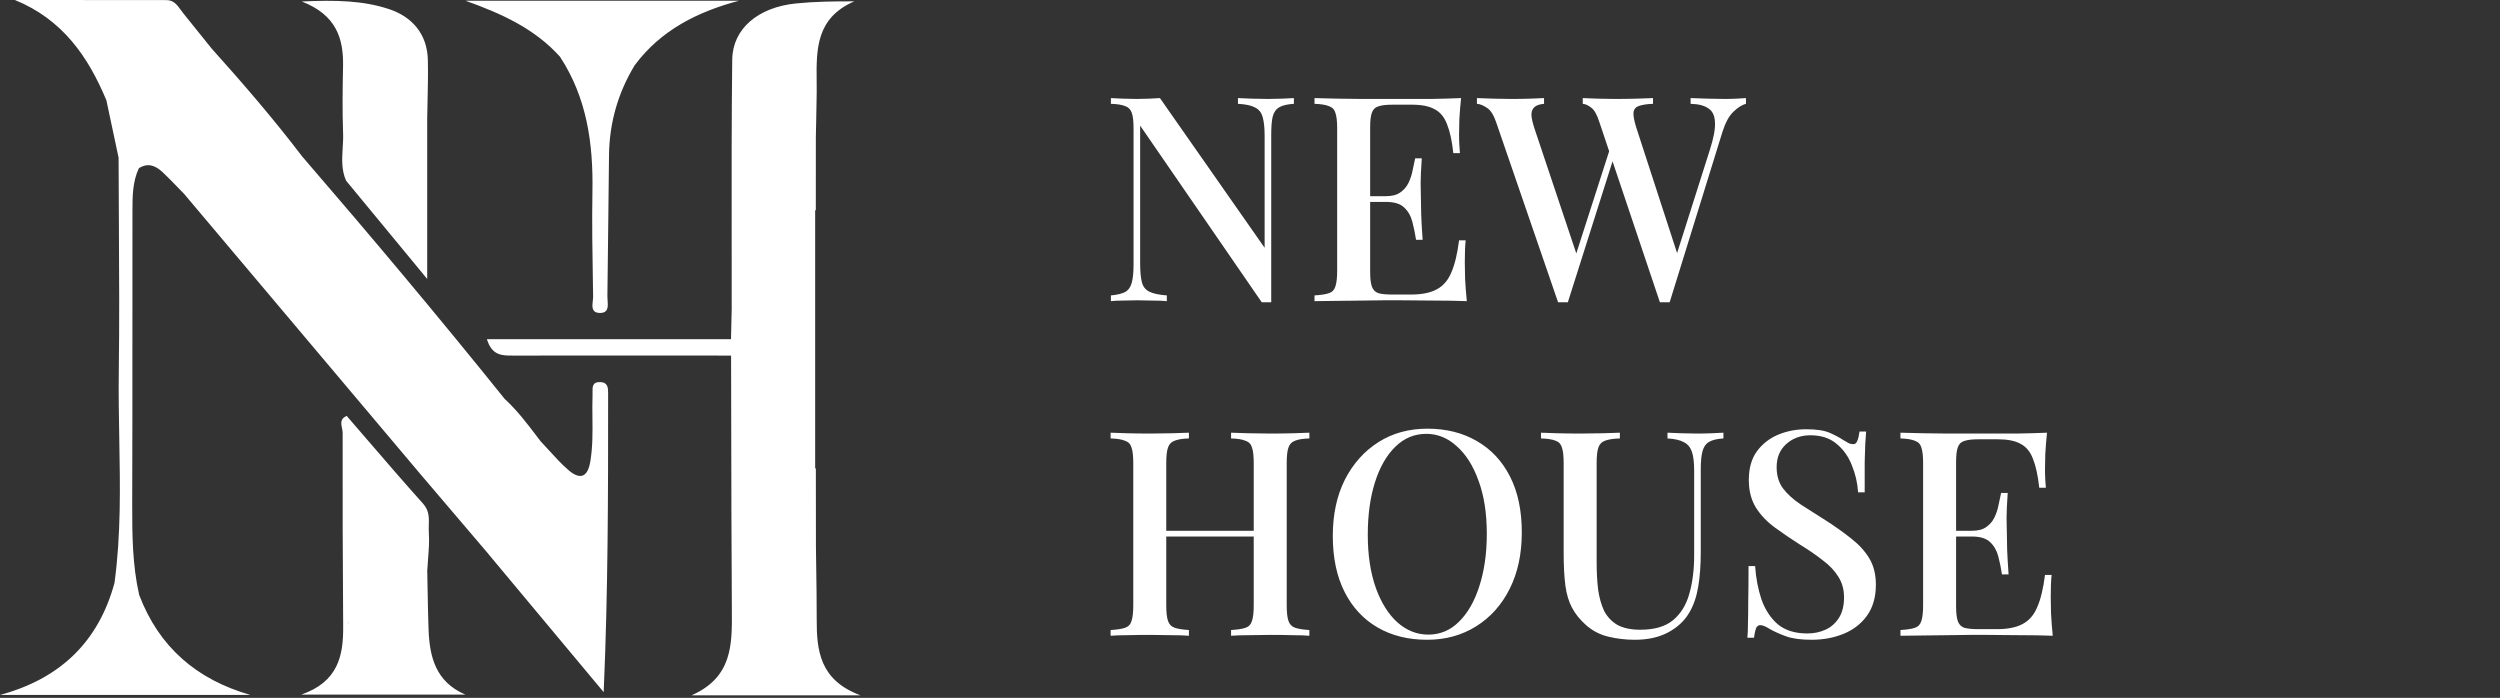 <?xml version="1.0" encoding="UTF-8"?> <svg xmlns="http://www.w3.org/2000/svg" width="523" height="146" viewBox="0 0 523 146" fill="none"><rect x="0" y="0" width="523" height="146" fill="#333333" stroke="none"/><path d="M270.68 20.52V21.72C269.32 21.8 268.3 22.04 267.62 22.44C266.94 22.84 266.48 23.5 266.24 24.42C266.04 25.3 265.94 26.56 265.94 28.2V63.24C265.62 63.24 265.3 63.24 264.98 63.24C264.66 63.24 264.32 63.24 263.96 63.24L238.52 26.28V55.08C238.52 56.76 238.64 58.08 238.88 59.04C239.12 59.96 239.64 60.62 240.44 61.02C241.24 61.42 242.46 61.68 244.1 61.8V63C243.34 62.92 242.36 62.88 241.16 62.88C240 62.84 238.9 62.82 237.86 62.82C236.86 62.82 235.86 62.84 234.86 62.88C233.86 62.88 233.04 62.92 232.4 63V61.8C233.72 61.68 234.72 61.44 235.4 61.08C236.08 60.68 236.54 60.02 236.78 59.1C237.02 58.18 237.14 56.92 237.14 55.32V26.88C237.14 25.4 237.02 24.32 236.78 23.64C236.54 22.92 236.08 22.44 235.4 22.2C234.72 21.92 233.72 21.76 232.4 21.72V20.52C233.04 20.56 233.86 20.6 234.86 20.64C235.86 20.68 236.86 20.7 237.86 20.7C238.74 20.7 239.6 20.68 240.44 20.64C241.28 20.6 242.02 20.56 242.66 20.52L264.56 51.84V28.44C264.56 26.72 264.42 25.4 264.14 24.48C263.9 23.56 263.38 22.9 262.58 22.5C261.78 22.06 260.58 21.8 258.98 21.72V20.52C259.7 20.56 260.66 20.6 261.86 20.64C263.06 20.68 264.18 20.7 265.22 20.7C266.22 20.7 267.22 20.68 268.22 20.64C269.22 20.6 270.04 20.56 270.68 20.52ZM305.656 20.52C305.496 22.04 305.376 23.52 305.296 24.96C305.256 26.36 305.236 27.44 305.236 28.2C305.236 28.96 305.256 29.68 305.296 30.36C305.336 31.04 305.376 31.6 305.416 32.04H304.036C303.756 29.48 303.316 27.46 302.716 25.98C302.156 24.5 301.296 23.46 300.136 22.86C299.016 22.22 297.436 21.9 295.396 21.9H291.256C289.976 21.9 288.996 22.02 288.316 22.26C287.676 22.46 287.236 22.9 286.996 23.58C286.756 24.22 286.636 25.24 286.636 26.64V56.88C286.636 58.24 286.756 59.26 286.996 59.94C287.236 60.62 287.676 61.08 288.316 61.32C288.996 61.52 289.976 61.62 291.256 61.62H295.156C297.436 61.62 299.236 61.26 300.556 60.54C301.916 59.82 302.936 58.64 303.616 57C304.336 55.36 304.876 53.12 305.236 50.28H306.616C306.496 51.44 306.436 52.96 306.436 54.84C306.436 55.64 306.456 56.8 306.496 58.32C306.576 59.84 306.696 61.4 306.856 63C304.816 62.92 302.516 62.88 299.956 62.88C297.396 62.84 295.116 62.82 293.116 62.82C292.196 62.82 291.016 62.82 289.576 62.82C288.136 62.82 286.576 62.84 284.896 62.88C283.256 62.88 281.576 62.9 279.856 62.94C278.176 62.94 276.556 62.96 274.996 63V61.8C276.356 61.72 277.376 61.56 278.056 61.32C278.736 61.08 279.176 60.6 279.376 59.88C279.616 59.16 279.736 58.08 279.736 56.64V26.88C279.736 25.4 279.616 24.32 279.376 23.64C279.176 22.92 278.716 22.44 277.996 22.2C277.316 21.92 276.316 21.76 274.996 21.72V20.52C276.556 20.56 278.176 20.6 279.856 20.64C281.576 20.64 283.256 20.66 284.896 20.7C286.576 20.7 288.136 20.7 289.576 20.7C291.016 20.7 292.196 20.7 293.116 20.7C294.956 20.7 297.036 20.7 299.356 20.7C301.716 20.66 303.816 20.6 305.656 20.52ZM295.696 41.04C295.696 41.04 295.696 41.24 295.696 41.64C295.696 42.04 295.696 42.24 295.696 42.24H284.836C284.836 42.24 284.836 42.04 284.836 41.64C284.836 41.24 284.836 41.04 284.836 41.04H295.696ZM297.436 33.12C297.276 35.4 297.196 37.14 297.196 38.34C297.236 39.54 297.256 40.64 297.256 41.64C297.256 42.64 297.276 43.74 297.316 44.94C297.356 46.14 297.456 47.88 297.616 50.16H296.236C296.036 48.84 295.776 47.58 295.456 46.38C295.136 45.14 294.556 44.14 293.716 43.38C292.916 42.62 291.656 42.24 289.936 42.24V41.04C291.216 41.04 292.216 40.78 292.936 40.26C293.696 39.74 294.276 39.06 294.676 38.22C295.076 37.38 295.356 36.52 295.516 35.64C295.716 34.72 295.896 33.88 296.056 33.12H297.436ZM365.252 20.52V21.72C364.452 21.92 363.592 22.46 362.672 23.34C361.752 24.18 360.972 25.6 360.332 27.6L349.292 63.24C349.132 63.24 348.952 63.24 348.752 63.24C348.592 63.24 348.432 63.24 348.272 63.24C348.072 63.24 347.892 63.24 347.732 63.24C347.572 63.24 347.412 63.24 347.252 63.24L334.532 25.38C334.052 23.9 333.492 22.94 332.852 22.5C332.252 22.02 331.672 21.76 331.112 21.72V20.52C331.952 20.56 332.992 20.6 334.232 20.64C335.472 20.68 336.672 20.7 337.832 20.7C339.472 20.7 340.992 20.68 342.392 20.64C343.832 20.6 344.972 20.56 345.812 20.52V21.72C344.612 21.76 343.652 21.9 342.932 22.14C342.252 22.34 341.852 22.78 341.732 23.46C341.652 24.14 341.852 25.24 342.332 26.76L351.152 53.88L350.132 55.2L357.692 31.38C358.492 28.9 358.852 26.98 358.772 25.62C358.732 24.22 358.272 23.24 357.392 22.68C356.552 22.08 355.312 21.76 353.672 21.72V20.52C354.872 20.56 356.072 20.6 357.272 20.64C358.472 20.68 359.632 20.7 360.752 20.7C361.752 20.7 362.592 20.68 363.272 20.64C363.992 20.6 364.652 20.56 365.252 20.52ZM323.012 20.52V21.72C322.052 21.8 321.372 22.04 320.972 22.44C320.572 22.8 320.372 23.34 320.372 24.06C320.412 24.74 320.612 25.64 320.972 26.76L330.272 54.54L328.712 56.28L336.872 30.9L337.772 32.4L327.992 63.24C327.832 63.24 327.672 63.24 327.512 63.24C327.352 63.24 327.172 63.24 326.972 63.24C326.812 63.24 326.632 63.24 326.432 63.24C326.272 63.24 326.112 63.24 325.952 63.24L312.992 25.56C312.472 24.04 311.832 23.04 311.072 22.56C310.312 22.04 309.612 21.76 308.972 21.72V20.52C309.932 20.56 311.072 20.6 312.392 20.64C313.712 20.68 314.992 20.7 316.232 20.7C317.672 20.7 318.972 20.68 320.132 20.64C321.332 20.6 322.292 20.56 323.012 20.52ZM257.54 133V131.8C258.9 131.72 259.92 131.56 260.6 131.32C261.28 131.08 261.72 130.6 261.92 129.88C262.16 129.16 262.28 128.08 262.28 126.64V96.88C262.28 95.4 262.16 94.32 261.92 93.64C261.72 92.92 261.26 92.44 260.54 92.2C259.86 91.92 258.86 91.76 257.54 91.72V90.52C258.54 90.56 259.78 90.6 261.26 90.64C262.78 90.68 264.28 90.7 265.76 90.7C267.44 90.7 269 90.68 270.44 90.64C271.88 90.6 273.04 90.56 273.92 90.52V91.72C272.6 91.76 271.6 91.92 270.92 92.2C270.24 92.44 269.78 92.92 269.54 93.64C269.3 94.32 269.18 95.4 269.18 96.88V126.64C269.18 128.08 269.3 129.16 269.54 129.88C269.78 130.6 270.24 131.08 270.92 131.32C271.6 131.56 272.6 131.72 273.92 131.8V133C273.04 132.92 271.88 132.88 270.44 132.88C269 132.84 267.44 132.82 265.76 132.82C264.28 132.82 262.78 132.84 261.26 132.88C259.78 132.88 258.54 132.92 257.54 133ZM232.34 133V131.8C233.7 131.72 234.72 131.56 235.4 131.32C236.08 131.08 236.52 130.6 236.72 129.88C236.96 129.16 237.08 128.08 237.08 126.64V96.88C237.08 95.4 236.96 94.32 236.72 93.64C236.52 92.92 236.06 92.44 235.34 92.2C234.66 91.92 233.66 91.76 232.34 91.72V90.52C233.26 90.56 234.44 90.6 235.88 90.64C237.36 90.68 238.94 90.7 240.62 90.7C242.14 90.7 243.62 90.68 245.06 90.64C246.54 90.6 247.76 90.56 248.72 90.52V91.72C247.4 91.76 246.4 91.92 245.72 92.2C245.04 92.44 244.58 92.92 244.34 93.64C244.1 94.32 243.98 95.4 243.98 96.88V126.64C243.98 128.08 244.1 129.16 244.34 129.88C244.58 130.6 245.04 131.08 245.72 131.32C246.4 131.56 247.4 131.72 248.72 131.8V133C247.76 132.92 246.54 132.88 245.06 132.88C243.62 132.84 242.14 132.82 240.62 132.82C238.94 132.82 237.36 132.84 235.88 132.88C234.44 132.88 233.26 132.92 232.34 133ZM241.28 112.24V111.04H264.98V112.24H241.28ZM298.62 89.68C302.54 89.68 305.98 90.54 308.94 92.26C311.94 93.98 314.26 96.46 315.9 99.7C317.54 102.9 318.36 106.8 318.36 111.4C318.36 115.88 317.52 119.8 315.84 123.16C314.16 126.52 311.82 129.14 308.82 131.02C305.82 132.9 302.4 133.84 298.56 133.84C294.6 133.84 291.14 132.98 288.18 131.26C285.22 129.54 282.92 127.06 281.28 123.82C279.64 120.58 278.82 116.68 278.82 112.12C278.82 107.64 279.66 103.72 281.34 100.36C283.06 97 285.4 94.38 288.36 92.5C291.32 90.62 294.74 89.68 298.62 89.68ZM298.38 90.76C295.9 90.76 293.74 91.66 291.9 93.46C290.06 95.26 288.64 97.74 287.64 100.9C286.64 104.06 286.14 107.72 286.14 111.88C286.14 116.12 286.7 119.82 287.82 122.98C288.94 126.1 290.46 128.52 292.38 130.24C294.3 131.92 296.44 132.76 298.8 132.76C301.28 132.76 303.42 131.86 305.22 130.06C307.06 128.26 308.48 125.78 309.48 122.62C310.52 119.42 311.04 115.76 311.04 111.64C311.04 107.36 310.46 103.66 309.3 100.54C308.18 97.42 306.66 95.02 304.74 93.34C302.86 91.62 300.74 90.76 298.38 90.76ZM360.538 90.52V91.72C359.218 91.8 358.218 92.04 357.538 92.44C356.858 92.84 356.398 93.5 356.158 94.42C355.918 95.3 355.798 96.56 355.798 98.2V115.54C355.798 118.26 355.618 120.68 355.258 122.8C354.898 124.92 354.258 126.74 353.338 128.26C352.338 129.94 350.858 131.3 348.898 132.34C346.978 133.34 344.678 133.84 341.998 133.84C340.078 133.84 338.218 133.62 336.418 133.18C334.618 132.74 333.038 131.9 331.678 130.66C330.478 129.58 329.538 128.4 328.857 127.12C328.178 125.84 327.718 124.3 327.478 122.5C327.238 120.66 327.118 118.4 327.118 115.72V96.88C327.118 95.4 326.998 94.32 326.758 93.64C326.558 92.92 326.118 92.44 325.438 92.2C324.758 91.92 323.738 91.76 322.378 91.72V90.52C323.298 90.56 324.478 90.6 325.918 90.64C327.398 90.68 328.978 90.7 330.658 90.7C332.178 90.7 333.678 90.68 335.158 90.64C336.678 90.6 337.918 90.56 338.878 90.52V91.72C337.518 91.76 336.478 91.92 335.758 92.2C335.078 92.44 334.618 92.92 334.378 93.64C334.138 94.32 334.018 95.4 334.018 96.88V117.64C334.018 119.68 334.118 121.56 334.318 123.28C334.558 125 334.978 126.5 335.578 127.78C336.218 129.02 337.138 130 338.338 130.72C339.578 131.4 341.178 131.74 343.138 131.74C346.098 131.74 348.378 131.08 349.978 129.76C351.618 128.4 352.758 126.56 353.398 124.24C354.078 121.88 354.418 119.2 354.418 116.2V98.44C354.418 96.72 354.258 95.4 353.938 94.48C353.618 93.56 353.058 92.9 352.258 92.5C351.458 92.06 350.318 91.8 348.838 91.72V90.52C349.598 90.56 350.578 90.6 351.777 90.64C352.978 90.68 354.078 90.7 355.078 90.7C356.118 90.7 357.118 90.68 358.078 90.64C359.078 90.6 359.898 90.56 360.538 90.52ZM377.853 89.8C379.973 89.8 381.593 90.04 382.713 90.52C383.833 91 384.813 91.52 385.653 92.08C386.133 92.36 386.513 92.58 386.793 92.74C387.113 92.86 387.413 92.92 387.693 92.92C388.093 92.92 388.373 92.7 388.533 92.26C388.733 91.82 388.893 91.16 389.013 90.28H390.393C390.353 91 390.293 91.86 390.213 92.86C390.173 93.82 390.133 95.1 390.093 96.7C390.093 98.3 390.093 100.4 390.093 103H388.713C388.593 101.04 388.153 99.14 387.393 97.3C386.673 95.46 385.593 93.96 384.153 92.8C382.753 91.64 380.953 91.06 378.753 91.06C376.713 91.06 375.013 91.68 373.653 92.92C372.333 94.12 371.673 95.72 371.673 97.72C371.673 99.48 372.113 100.96 372.993 102.16C373.873 103.32 375.073 104.42 376.593 105.46C378.153 106.46 379.913 107.58 381.873 108.82C383.873 110.1 385.673 111.38 387.273 112.66C388.873 113.9 390.133 115.28 391.053 116.8C391.973 118.32 392.433 120.16 392.433 122.32C392.433 124.92 391.813 127.08 390.573 128.8C389.373 130.48 387.753 131.74 385.713 132.58C383.673 133.42 381.433 133.84 378.993 133.84C376.753 133.84 374.973 133.6 373.653 133.12C372.333 132.64 371.213 132.14 370.293 131.62C369.413 131.06 368.733 130.78 368.253 130.78C367.853 130.78 367.553 131 367.353 131.44C367.193 131.88 367.053 132.54 366.933 133.42H365.553C365.633 132.54 365.673 131.52 365.673 130.36C365.713 129.16 365.733 127.6 365.733 125.68C365.773 123.76 365.793 121.34 365.793 118.42H367.173C367.333 120.9 367.773 123.22 368.493 125.38C369.253 127.54 370.393 129.28 371.913 130.6C373.473 131.88 375.533 132.52 378.093 132.52C379.453 132.52 380.713 132.26 381.873 131.74C383.033 131.22 383.973 130.4 384.693 129.28C385.413 128.16 385.773 126.72 385.773 124.96C385.773 123.32 385.373 121.88 384.573 120.64C383.813 119.4 382.733 118.26 381.333 117.22C379.973 116.14 378.373 115.04 376.533 113.92C374.653 112.72 372.893 111.52 371.253 110.32C369.613 109.12 368.293 107.72 367.293 106.12C366.333 104.52 365.853 102.62 365.853 100.42C365.853 97.98 366.413 95.98 367.533 94.42C368.693 92.86 370.173 91.7 371.973 90.94C373.813 90.18 375.773 89.8 377.853 89.8ZM428.234 90.52C428.074 92.04 427.954 93.52 427.874 94.96C427.834 96.36 427.814 97.44 427.814 98.2C427.814 98.96 427.834 99.68 427.874 100.36C427.914 101.04 427.954 101.6 427.994 102.04H426.614C426.334 99.48 425.894 97.46 425.294 95.98C424.734 94.5 423.874 93.46 422.714 92.86C421.594 92.22 420.014 91.9 417.974 91.9H413.834C412.554 91.9 411.574 92.02 410.894 92.26C410.254 92.46 409.814 92.9 409.574 93.58C409.334 94.22 409.214 95.24 409.214 96.64V126.88C409.214 128.24 409.334 129.26 409.574 129.94C409.814 130.62 410.254 131.08 410.894 131.32C411.574 131.52 412.554 131.62 413.834 131.62H417.734C420.014 131.62 421.814 131.26 423.134 130.54C424.494 129.82 425.514 128.64 426.194 127C426.914 125.36 427.454 123.12 427.814 120.28H429.194C429.074 121.44 429.014 122.96 429.014 124.84C429.014 125.64 429.034 126.8 429.074 128.32C429.154 129.84 429.274 131.4 429.434 133C427.394 132.92 425.094 132.88 422.534 132.88C419.974 132.84 417.694 132.82 415.694 132.82C414.774 132.82 413.594 132.82 412.154 132.82C410.714 132.82 409.154 132.84 407.474 132.88C405.834 132.88 404.154 132.9 402.434 132.94C400.754 132.94 399.134 132.96 397.574 133V131.8C398.934 131.72 399.954 131.56 400.634 131.32C401.314 131.08 401.754 130.6 401.954 129.88C402.194 129.16 402.314 128.08 402.314 126.64V96.88C402.314 95.4 402.194 94.32 401.954 93.64C401.754 92.92 401.294 92.44 400.574 92.2C399.894 91.92 398.894 91.76 397.574 91.72V90.52C399.134 90.56 400.754 90.6 402.434 90.64C404.154 90.64 405.834 90.66 407.474 90.7C409.154 90.7 410.714 90.7 412.154 90.7C413.594 90.7 414.774 90.7 415.694 90.7C417.534 90.7 419.614 90.7 421.934 90.7C424.294 90.66 426.394 90.6 428.234 90.52ZM418.274 111.04C418.274 111.04 418.274 111.24 418.274 111.64C418.274 112.04 418.274 112.24 418.274 112.24H407.414C407.414 112.24 407.414 112.04 407.414 111.64C407.414 111.24 407.414 111.04 407.414 111.04H418.274ZM420.014 103.12C419.854 105.4 419.774 107.14 419.774 108.34C419.814 109.54 419.834 110.64 419.834 111.64C419.834 112.64 419.854 113.74 419.894 114.94C419.934 116.14 420.034 117.88 420.194 120.16H418.814C418.614 118.84 418.354 117.58 418.034 116.38C417.714 115.14 417.134 114.14 416.294 113.38C415.494 112.62 414.234 112.24 412.514 112.24V111.04C413.794 111.04 414.794 110.78 415.514 110.26C416.274 109.74 416.854 109.06 417.254 108.22C417.654 107.38 417.934 106.52 418.094 105.64C418.294 104.72 418.474 103.88 418.634 103.12H420.014Z" fill="white"></path><path fill-rule="evenodd" clip-rule="evenodd" d="M44.169 10.024L44.178 10.044C50.781 17.393 57.231 24.87 63.215 32.728C77.618 49.421 91.801 66.309 105.619 83.503L105.628 83.497C108.173 85.838 110.247 88.569 112.318 91.295L112.32 91.297C112.575 91.633 112.83 91.969 113.085 92.303L113.085 92.304C113.664 92.912 114.23 93.535 114.796 94.158L114.796 94.159L114.796 94.159L114.796 94.159C116.124 95.62 117.453 97.082 118.939 98.361C121.256 100.346 122.91 99.99 123.487 96.579C124.005 93.527 123.971 90.471 123.937 87.416V87.416V87.415V87.415V87.415V87.415V87.415V87.415V87.414V87.414V87.414V87.414V87.413V87.413V87.413V87.413V87.413V87.412C123.919 85.815 123.901 84.219 123.962 82.623C123.969 82.436 123.964 82.238 123.959 82.038C123.932 80.974 123.904 79.855 125.633 79.933C127.22 80.009 127.22 81.223 127.22 82.367V82.402V82.403C127.22 103.002 127.22 123.602 126.287 144.795C122.269 139.983 118.253 135.17 114.237 130.356L114.217 130.333C110.209 125.529 106.201 120.725 102.192 115.923L102.192 115.905C97.644 110.57 93.096 105.234 88.549 99.891L88.541 99.888C71.827 80.078 55.13 60.276 38.433 40.465L38.432 40.459L38.425 40.465C37.959 39.994 37.498 39.517 37.036 39.04C36.037 38.008 35.038 36.975 33.987 35.994C32.562 34.662 30.933 33.975 29.05 35.197L29.05 35.197C27.716 38.048 27.713 41.103 27.71 44.141C27.71 44.33 27.71 44.519 27.709 44.707C27.7 52.438 27.7 60.168 27.7 67.898C27.7 80.459 27.7 93.018 27.658 105.581C27.65 111.919 27.701 118.24 29.118 124.467C33.275 135.394 41.14 142.148 52.364 145.38H0C12.409 142.047 20.578 134.423 23.965 121.899L23.959 121.896C25.316 111.858 25.134 101.784 24.952 91.71C24.869 87.105 24.786 82.499 24.85 77.897C24.993 67.421 24.931 56.94 24.87 46.46C24.844 41.97 24.818 37.48 24.808 32.991C24.384 31.001 23.961 29.009 23.539 27.018C23.117 25.026 22.695 23.035 22.271 21.045L22.273 21.03C18.439 11.797 13.026 4.032 3.122 0.004C5.767 0.004 8.412 0.003 11.057 0.002C18.995 -0.001 26.935 -0.004 34.87 0.021C36.34 0.028 37.106 1.087 37.859 2.128L37.859 2.128C38.023 2.355 38.187 2.581 38.357 2.796C39.324 4 40.293 5.204 41.262 6.409C42.231 7.614 43.201 8.819 44.169 10.024ZM170.532 97.794V44.084C170.578 44.015 170.624 43.946 170.667 43.876C170.667 41.331 170.669 38.787 170.671 36.244C170.674 33.701 170.676 31.158 170.676 28.613L170.676 28.613C170.695 27.596 170.718 26.579 170.742 25.563L170.742 25.556L170.742 25.55L170.742 25.543L170.742 25.537L170.742 25.53L170.743 25.524L170.743 25.517L170.743 25.511L170.743 25.504C170.79 23.438 170.837 21.374 170.854 19.306C170.86 18.51 170.852 17.709 170.844 16.907V16.907V16.907V16.907V16.907V16.907V16.907V16.907V16.907V16.906C170.777 10.333 170.71 3.755 178.71 0.284C174.358 0.267 170.396 0.327 166.476 0.725C158.577 1.531 153.258 6.019 153.182 12.484C153.037 24.745 153.051 37.006 153.065 49.267C153.07 54.237 153.076 59.208 153.071 64.178L153.08 64.179L153.042 65.873C153.003 67.567 152.965 69.261 152.927 70.94C152.919 70.946 152.911 70.952 152.902 70.957H101.861C102.916 74.385 105.005 74.385 107.166 74.385H107.197C117.361 74.374 127.521 74.377 137.682 74.381C142.763 74.383 147.845 74.385 152.927 74.385C152.923 74.382 152.919 74.378 152.915 74.375C152.922 74.375 152.929 74.376 152.936 74.376L152.944 74.486C152.955 79.159 152.963 83.831 152.972 88.503V88.505V88.506V88.507V88.508V88.51V88.511V88.512V88.514V88.515V88.516V88.517V88.519V88.52V88.521V88.522C152.995 101.632 153.018 114.74 153.105 127.844L153.105 127.887C153.156 134.846 153.206 141.706 144.68 145.457H180C171.456 142.275 170.837 136.065 170.854 129.506C170.86 125.948 170.808 122.394 170.755 118.842L170.755 118.84C170.733 117.319 170.711 115.798 170.693 114.277C170.689 111.591 170.686 108.904 170.684 106.217C170.682 103.528 170.68 100.838 170.676 98.149C170.621 98.033 170.567 97.916 170.513 97.8L170.532 97.794ZM153.945 113.113L153.943 113.111L153.945 114.056V113.113ZM89.448 122.995C89.427 121.794 89.406 120.594 89.381 119.393L89.381 119.393C89.422 118.588 89.485 117.782 89.549 116.976V116.976V116.976V116.976V116.976V116.975V116.975V116.975C89.695 115.113 89.842 113.251 89.711 111.41C89.677 110.908 89.692 110.399 89.707 109.888C89.752 108.357 89.798 106.806 88.532 105.394C84.56 100.969 80.679 96.462 76.798 91.957C75.374 90.303 73.951 88.65 72.523 87.001L72.523 87.001C71.131 87.583 71.347 88.622 71.548 89.584C71.616 89.913 71.683 90.232 71.683 90.522C71.649 104.062 71.7 117.603 71.793 131.144C71.835 137.261 70.673 142.64 63.054 145.304H97.339C91.137 142.631 89.856 137.422 89.652 131.636C89.55 128.756 89.499 125.876 89.448 122.996L89.448 122.995ZM72.936 130.343C72.93 130.338 72.923 130.332 72.916 130.325L72.904 130.444C72.909 130.43 72.915 130.416 72.919 130.402C72.922 130.395 72.924 130.387 72.927 130.379L72.932 130.362L72.936 130.343ZM72.936 130.343C72.966 130.367 72.985 130.371 72.981 130.338C72.969 130.232 72.957 130.126 72.946 130.02L72.936 130.127C72.96 130.186 72.956 130.265 72.936 130.343ZM71.689 30.963C71.549 33.268 71.408 35.575 72.404 37.801L72.404 37.801C76.239 42.45 80.074 47.096 84.052 51.913L84.076 51.943L84.1 51.972L84.283 52.193C85.95 54.213 87.643 56.264 89.372 58.358V25.194L89.34 25.244L89.364 25.194C89.382 23.914 89.411 22.633 89.44 21.352V21.352V21.352V21.352V21.352V21.352V21.351V21.351V21.351V21.351V21.351C89.506 18.421 89.573 15.489 89.508 12.561C89.389 7.097 86.199 3.491 81.355 1.896C75.942 0.106 70.189 -0.013 63.122 0.31C70.376 3.126 71.895 8.056 71.767 13.944C71.666 18.584 71.606 23.234 71.776 27.875C71.815 28.899 71.752 29.931 71.689 30.963ZM97.373 0.148C104.788 2.804 111.787 5.909 117.141 11.857C122.774 20.434 124.115 30.013 123.937 40.024C123.823 46.562 123.932 53.099 124.042 59.637C124.055 60.43 124.068 61.222 124.081 62.015C124.086 62.289 124.05 62.606 124.012 62.933V62.933C123.88 64.082 123.732 65.367 125.336 65.46C127.32 65.577 127.207 64.106 127.108 62.813C127.085 62.513 127.062 62.223 127.067 61.964C127.151 56.582 127.204 51.2 127.257 45.818C127.301 41.333 127.345 36.848 127.407 32.363C127.5 25.639 129.297 19.381 132.797 13.622L132.803 13.621C138.3 6.24 146.029 2.431 154.615 0.148H97.373Z" fill="white"></path></svg> 
